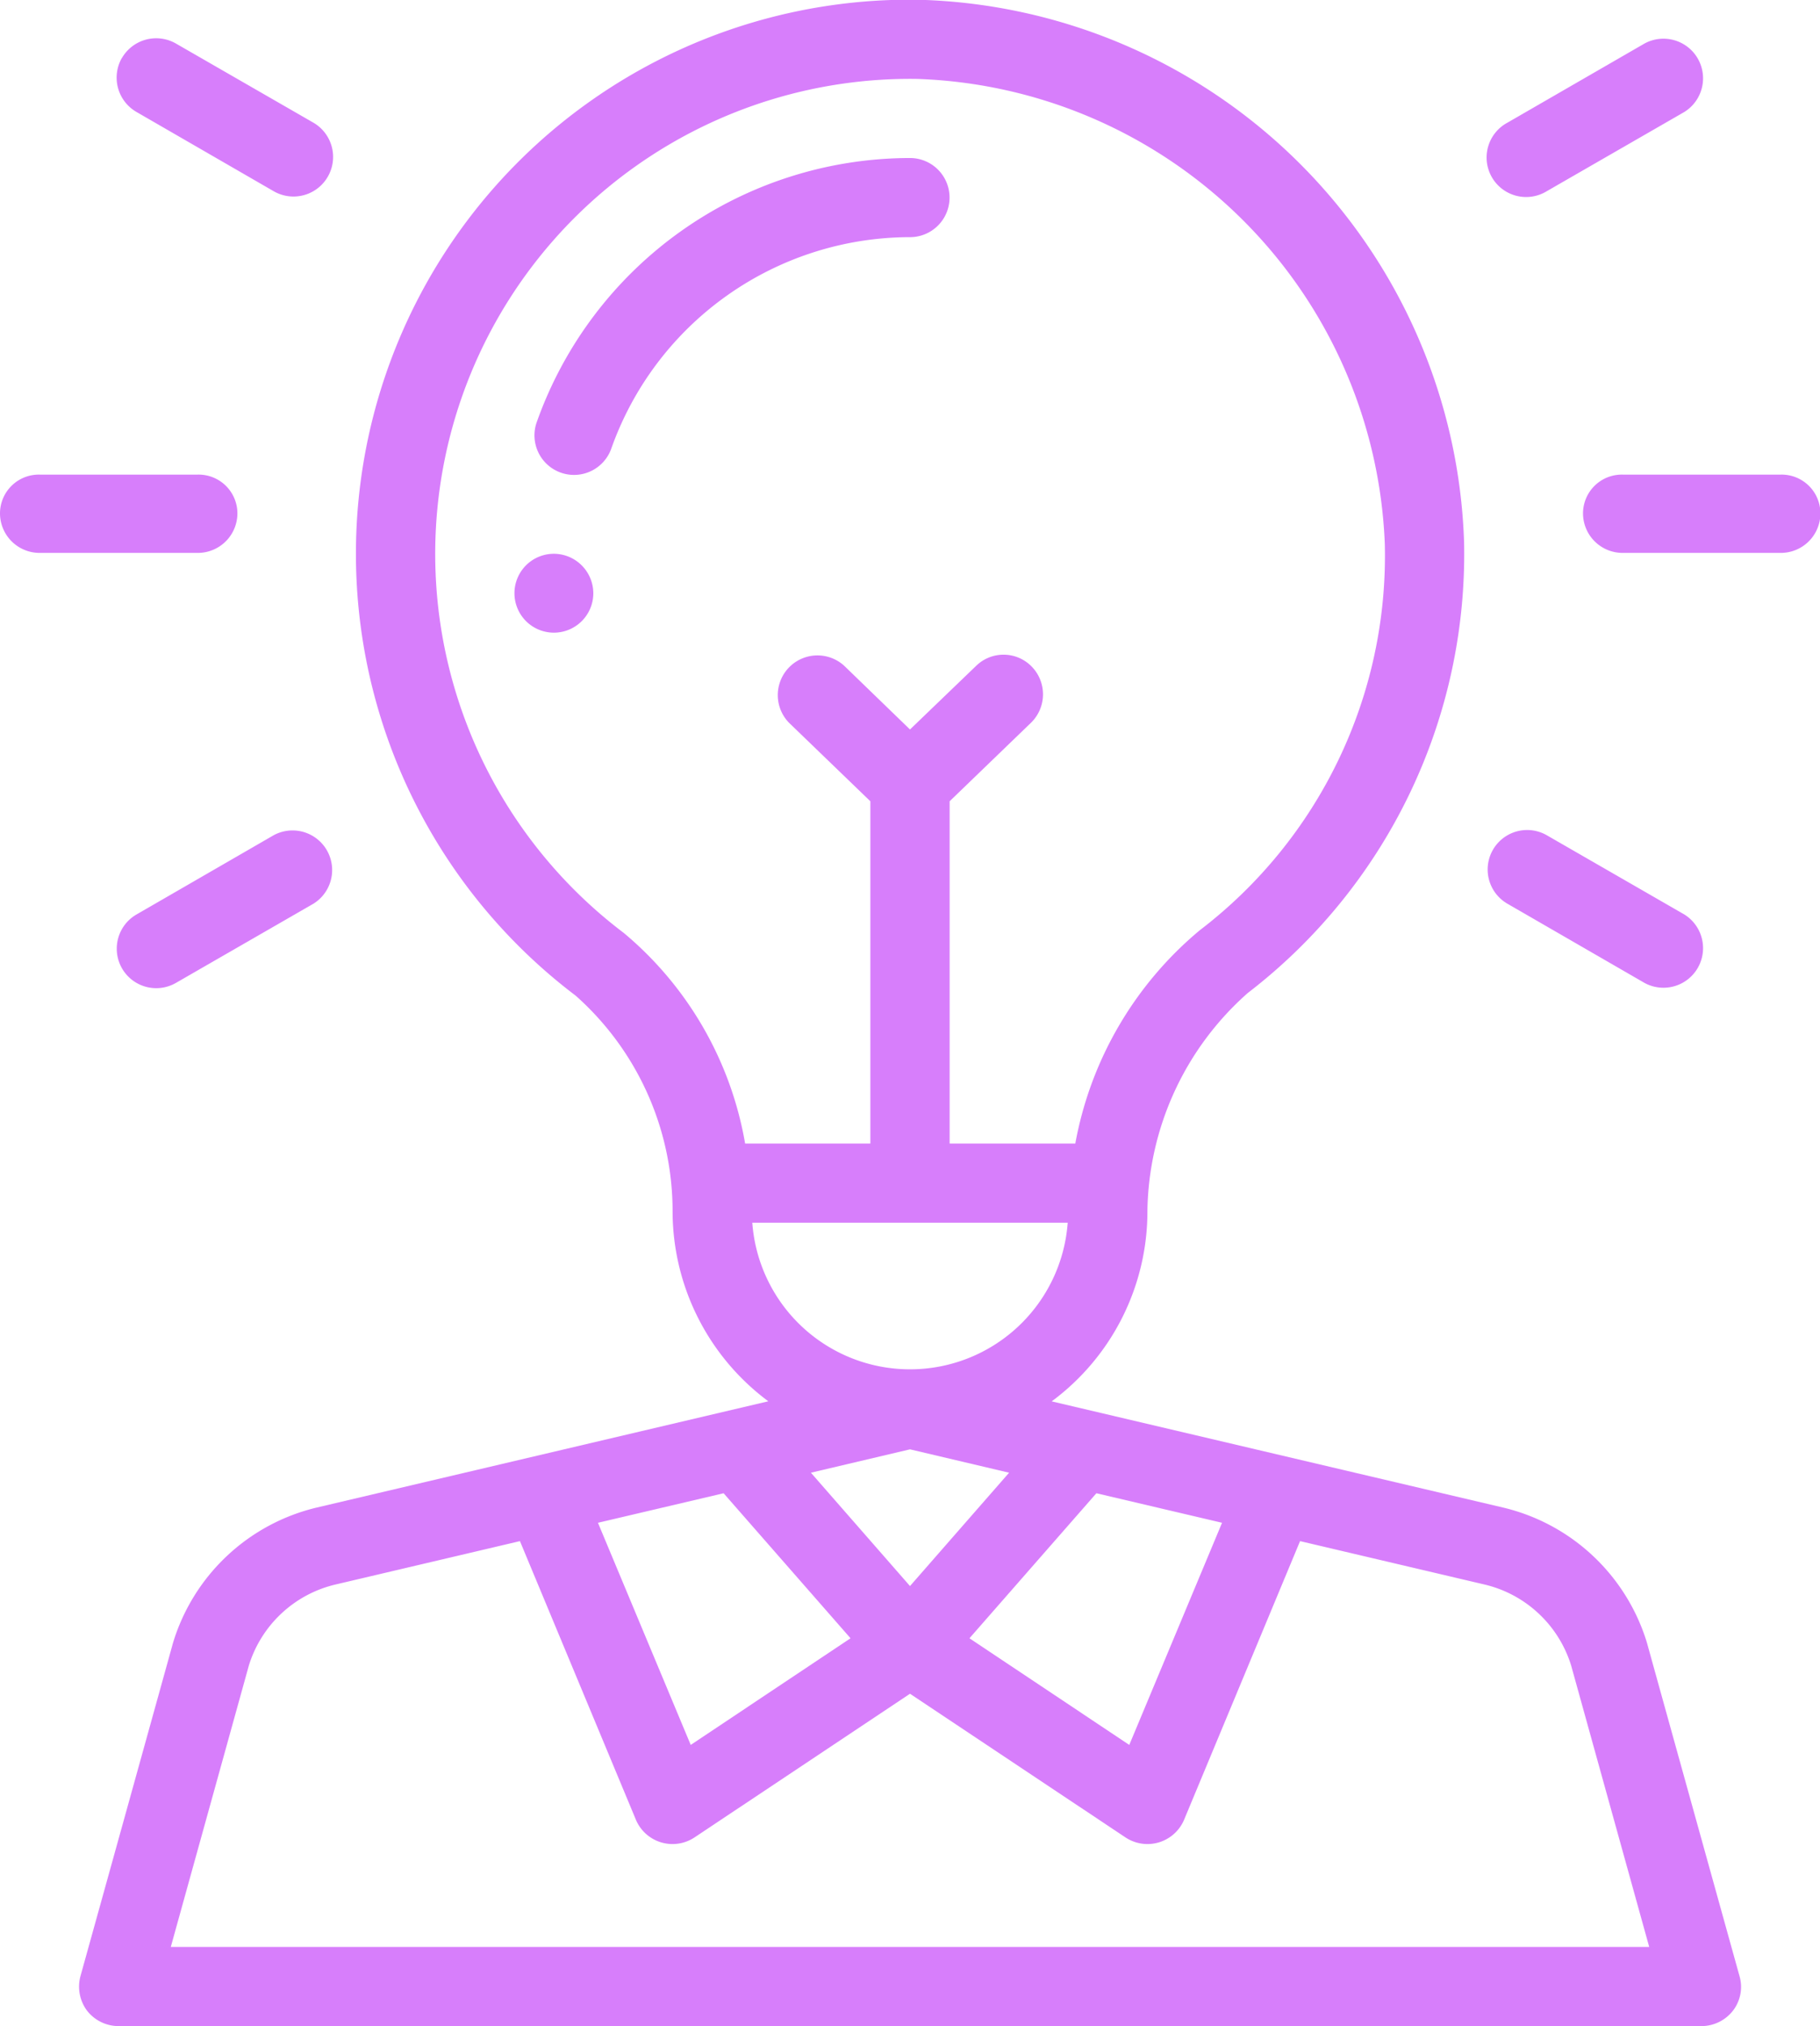 <svg xmlns="http://www.w3.org/2000/svg" width="43.16" height="48.031" viewBox="0 0 43.16 48.031"><defs><style>      .cls-1 {        fill: #d77efb;        fill-rule: evenodd;      }    </style></defs><path class="cls-1" d="M1288.07,702.035a0.935,0.935,0,1,1-.94-0.938A0.939,0.939,0,0,1,1288.07,702.035Zm7.51-8.444a0.938,0.938,0,1,0,0-1.876,9.4,9.4,0,0,0-8.86,6.286,0.938,0.938,0,0,0,1.77.62A7.525,7.525,0,0,1,1295.58,693.591ZM1274,700.137a0.939,0.939,0,0,0,.94.939h3.75a0.939,0.939,0,0,0,.94-0.939,0.921,0.921,0,0,0-.94-0.917h-3.75A0.921,0.921,0,0,0,1274,700.137Zm43.17,0a0.921,0.921,0,0,0-.94-0.917h-3.75a0.921,0.921,0,0,0-.94.917,0.939,0.939,0,0,0,.94.939h3.75A0.939,0.939,0,0,0,1317.17,700.137Zm-39,11.134,3.26-1.877a0.939,0.939,0,0,0-.94-1.625l-3.25,1.877A0.936,0.936,0,1,0,1278.17,711.271ZM1313,689l-3.25,1.876a0.937,0.937,0,1,0,.93,1.626l3.26-1.877A0.939,0.939,0,0,0,1313,689Zm-36.11.343a0.939,0.939,0,0,0,.35,1.282l3.25,1.877a0.939,0.939,0,0,0,.94-1.626L1278.17,689A0.939,0.939,0,0,0,1276.89,689.347ZM1313,711.271a0.939,0.939,0,0,0,.94-1.625l-3.26-1.877a0.936,0.936,0,1,0-.93,1.625Zm-36.94,24.358a0.951,0.951,0,0,0,.75.371h37.54a0.951,0.951,0,0,0,.75-0.371,0.922,0.922,0,0,0,.15-0.819s-2.19-7.879-2.19-7.885a4.7,4.7,0,0,0-3.42-3.219l-10.7-2.516a5.6,5.6,0,0,0,2.27-4.518,7.032,7.032,0,0,1,2.38-5.163,13.122,13.122,0,0,0,5.13-10.671,13.3,13.3,0,0,0-12.95-12.875,13.135,13.135,0,0,0-8.12,23.608,6.832,6.832,0,0,1,2.3,5.1,5.617,5.617,0,0,0,2.27,4.517l-10.7,2.517a4.7,4.7,0,0,0-3.42,3.219c0,0.006-2.19,7.885-2.19,7.885A0.954,0.954,0,0,0,1276.06,735.629Zm19.52-10.061-2.35-2.687,2.35-.554,2.35,0.554Zm-4.42-2.2,3.01,3.438-3.79,2.528-2.2-5.266Zm8.84,0,2.98,0.7-2.2,5.266-3.79-2.528Zm-0.68-6.414a3.75,3.75,0,0,1-7.48,0h7.48Zm-10.54-6.878a11.262,11.262,0,0,1,6.97-20.236,11.485,11.485,0,0,1,11.09,11.035,11.17,11.17,0,0,1-4.39,9.148,8.586,8.586,0,0,0-2.95,5.055h-2.98v-8.114l1.93-1.862a0.941,0.941,0,0,0,.02-1.327,0.931,0.931,0,0,0-1.32-.023l-1.57,1.51-1.56-1.51a0.941,0.941,0,0,0-1.31,1.35l1.93,1.862v8.114h-2.97A8.352,8.352,0,0,0,1288.78,710.075Zm-8.88,17.381a2.83,2.83,0,0,1,2.05-1.924l4.38-1.03,2.75,6.605a0.943,0.943,0,0,0,1.39.419l5.11-3.406,5.11,3.406a0.943,0.943,0,0,0,1.39-.419l2.75-6.605,4.38,1.03a2.83,2.83,0,0,1,2.05,1.924l1.85,6.667h-35.06Z" transform="translate(-1274 -687.969)"></path></svg>